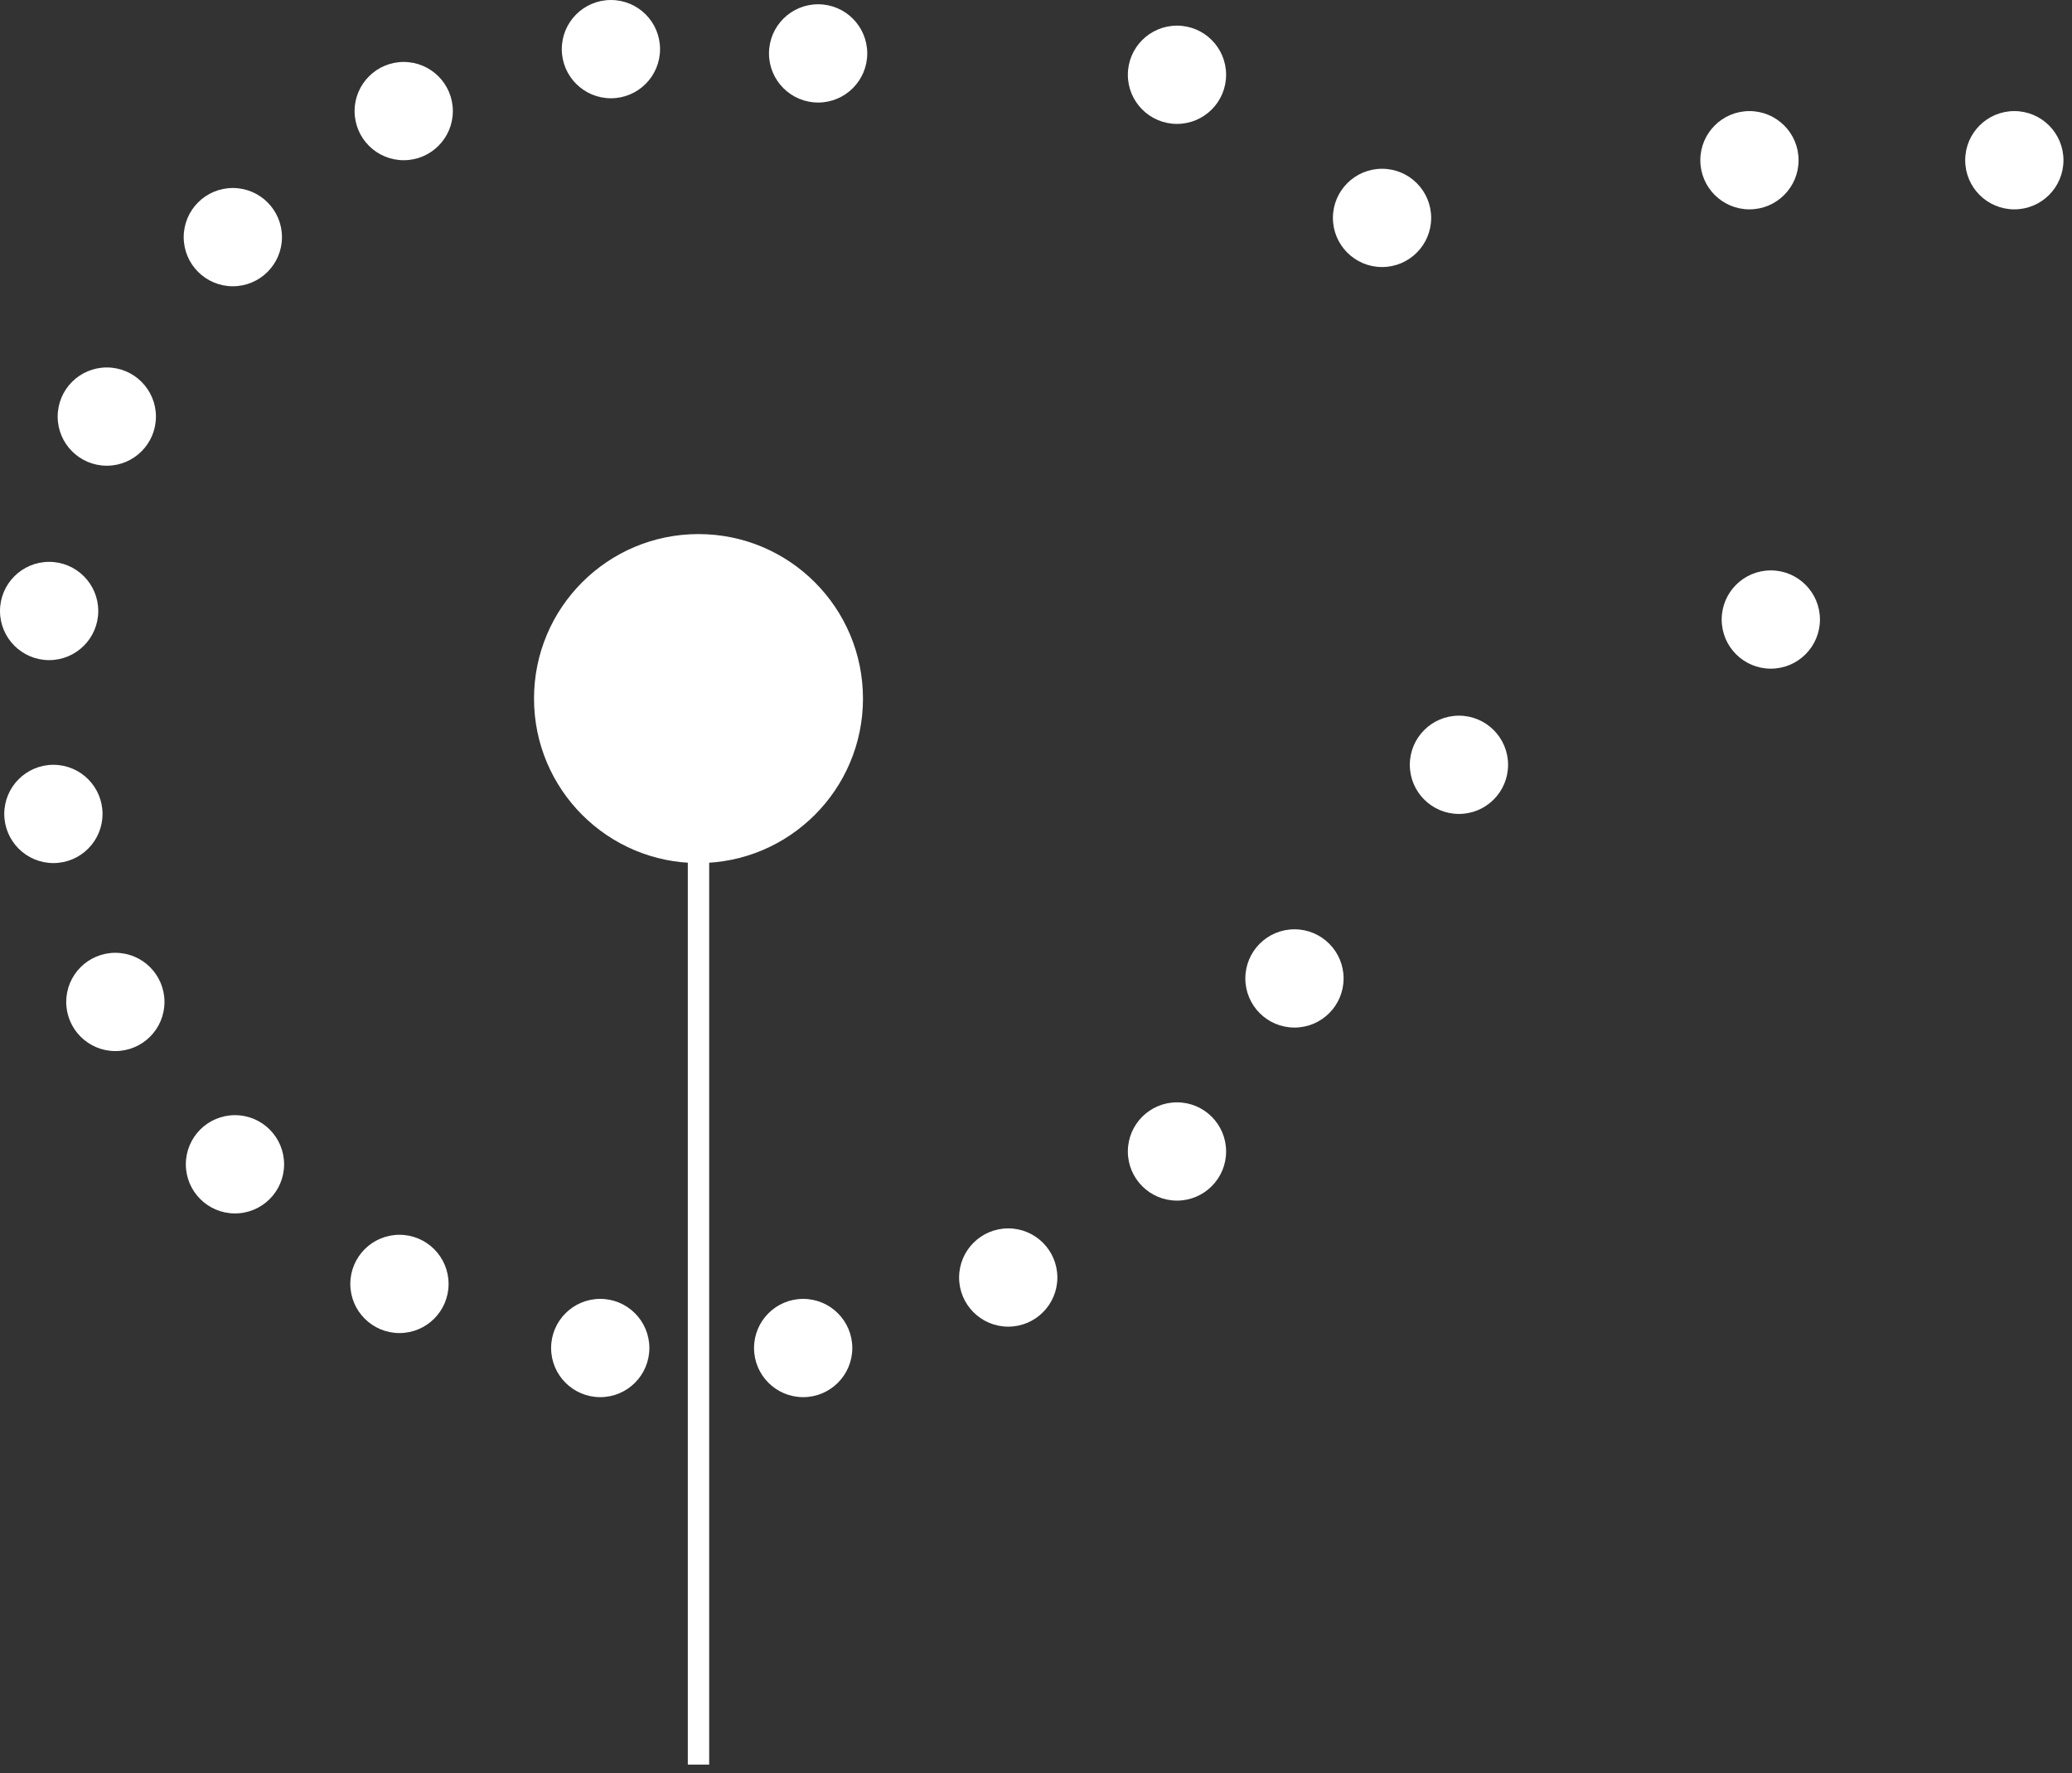 <svg width="97" height="83" viewBox="0 0 97 83" fill="none" xmlns="http://www.w3.org/2000/svg">
<rect x="0" y="0" width="97" height="83" fill="#333333" stroke="none"/>
<g clip-path="url(#clip0_25_668)">
<path d="M32.7 40.4C36.953 40.4 40.4 36.953 40.4 32.7C40.4 28.447 36.953 25 32.7 25C28.447 25 25 28.447 25 32.7C25 36.953 28.447 40.4 32.7 40.4Z" fill="white"/>
<path d="M47.2 62.1C48.47 62.1 49.5 61.07 49.5 59.8C49.5 58.53 48.47 57.5 47.2 57.5C45.93 57.5 44.9 58.53 44.9 59.8C44.9 61.07 45.93 62.1 47.2 62.1Z" fill="white"/>
<path d="M37.6 65.4C38.87 65.4 39.9 64.37 39.9 63.1C39.9 61.83 38.87 60.8 37.6 60.8C36.33 60.8 35.3 61.83 35.3 63.1C35.3 64.37 36.33 65.4 37.6 65.4Z" fill="white"/>
<path d="M28.1 65.4C29.37 65.4 30.4 64.37 30.4 63.1C30.4 61.83 29.37 60.8 28.1 60.8C26.83 60.8 25.8 61.83 25.8 63.1C25.8 64.37 26.83 65.4 28.1 65.4Z" fill="white"/>
<path d="M18.7 62.4C19.97 62.4 21 61.37 21 60.1C21 58.83 19.97 57.8 18.7 57.8C17.43 57.8 16.4 58.83 16.4 60.1C16.4 61.37 17.43 62.4 18.7 62.4Z" fill="white"/>
<path d="M11 56.8C12.271 56.8 13.3 55.77 13.3 54.5C13.3 53.23 12.271 52.2 11 52.2C9.73 52.2 8.7 53.23 8.7 54.5C8.7 55.77 9.73 56.8 11 56.8Z" fill="white"/>
<path d="M5.4 49.2C6.67 49.2 7.7 48.17 7.7 46.9C7.7 45.63 6.67 44.6 5.4 44.6C4.13 44.6 3.1 45.63 3.1 46.9C3.1 48.17 4.13 49.2 5.4 49.2Z" fill="white"/>
<path d="M2.5 40.4C3.77 40.4 4.8 39.37 4.8 38.1C4.8 36.83 3.77 35.8 2.5 35.8C1.23 35.8 0.2 36.83 0.2 38.1C0.2 39.37 1.23 40.4 2.5 40.4Z" fill="white"/>
<path d="M2.3 30.9C3.57 30.9 4.6 29.87 4.6 28.6C4.6 27.33 3.57 26.3 2.3 26.3C1.03 26.3 0 27.33 0 28.6C0 29.87 1.03 30.9 2.3 30.9Z" fill="white"/>
<path d="M5 21.8C6.27 21.8 7.3 20.77 7.3 19.5C7.3 18.23 6.27 17.2 5 17.2C3.73 17.2 2.7 18.23 2.7 19.5C2.7 20.77 3.73 21.8 5 21.8Z" fill="white"/>
<path d="M10.9 13.4C12.17 13.4 13.2 12.37 13.2 11.1C13.2 9.83 12.17 8.8 10.9 8.8C9.63 8.8 8.6 9.83 8.6 11.1C8.6 12.37 9.63 13.4 10.9 13.4Z" fill="white"/>
<path d="M18.9 7.5C20.17 7.5 21.2 6.47 21.2 5.2C21.2 3.93 20.17 2.9 18.9 2.9C17.63 2.9 16.6 3.93 16.6 5.2C16.6 6.47 17.63 7.5 18.9 7.5Z" fill="white"/>
<path d="M28.6 4.6C29.87 4.6 30.9 3.57 30.9 2.3C30.9 1.03 29.87 0 28.6 0C27.33 0 26.3 1.03 26.3 2.3C26.3 3.57 27.33 4.6 28.6 4.6Z" fill="white"/>
<path d="M38.3 4.8C39.57 4.8 40.6 3.77 40.6 2.5C40.6 1.23 39.57 0.2 38.3 0.2C37.03 0.2 36 1.23 36 2.5C36 3.77 37.03 4.8 38.3 4.8Z" fill="white"/>
<path d="M55.1 5.8C56.37 5.8 57.4 4.77 57.4 3.5C57.4 2.23 56.37 1.2 55.1 1.2C53.83 1.2 52.8 2.23 52.8 3.5C52.8 4.77 53.83 5.8 55.1 5.8Z" fill="white"/>
<path d="M64.7 12.5C65.97 12.5 67 11.47 67 10.2C67 8.93 65.97 7.9 64.7 7.9C63.43 7.9 62.4 8.93 62.4 10.2C62.4 11.47 63.43 12.5 64.7 12.5Z" fill="white"/>
<path d="M68.3 38.1C69.57 38.1 70.6 37.07 70.6 35.8C70.6 34.53 69.57 33.5 68.3 33.5C67.03 33.5 66 34.53 66 35.8C66 37.07 67.03 38.1 68.3 38.1Z" fill="white"/>
<path d="M82.9 31.3C84.17 31.3 85.2 30.27 85.2 29C85.2 27.73 84.17 26.7 82.9 26.7C81.63 26.7 80.6 27.73 80.6 29C80.6 30.27 81.63 31.3 82.9 31.3Z" fill="white"/>
<path d="M81.9 9.8C83.17 9.8 84.2 8.77 84.2 7.5C84.2 6.23 83.17 5.2 81.9 5.2C80.63 5.2 79.6 6.23 79.6 7.5C79.6 8.77 80.63 9.8 81.9 9.8Z" fill="white"/>
<path d="M94.3 9.8C95.57 9.8 96.6 8.77 96.6 7.5C96.6 6.23 95.57 5.2 94.3 5.2C93.03 5.2 92 6.23 92 7.5C92 8.77 93.03 9.8 94.3 9.8Z" fill="white"/>
<path d="M55.1 56.2C56.37 56.2 57.4 55.17 57.4 53.9C57.4 52.63 56.37 51.6 55.1 51.6C53.83 51.6 52.8 52.63 52.8 53.9C52.8 55.17 53.83 56.2 55.1 56.2Z" fill="white"/>
<path d="M60.6 48.1C61.87 48.1 62.9 47.07 62.9 45.8C62.9 44.53 61.87 43.5 60.6 43.5C59.33 43.5 58.3 44.53 58.3 45.8C58.3 47.07 59.33 48.1 60.6 48.1Z" fill="white"/>
<path d="M32.7 39.1V82.6" stroke="white" stroke-miterlimit="10"/>
</g>
<defs>
<clipPath id="clip0_25_668">
<rect width="96.6" height="82.6" fill="white"/>
</clipPath>
</defs>
</svg>
